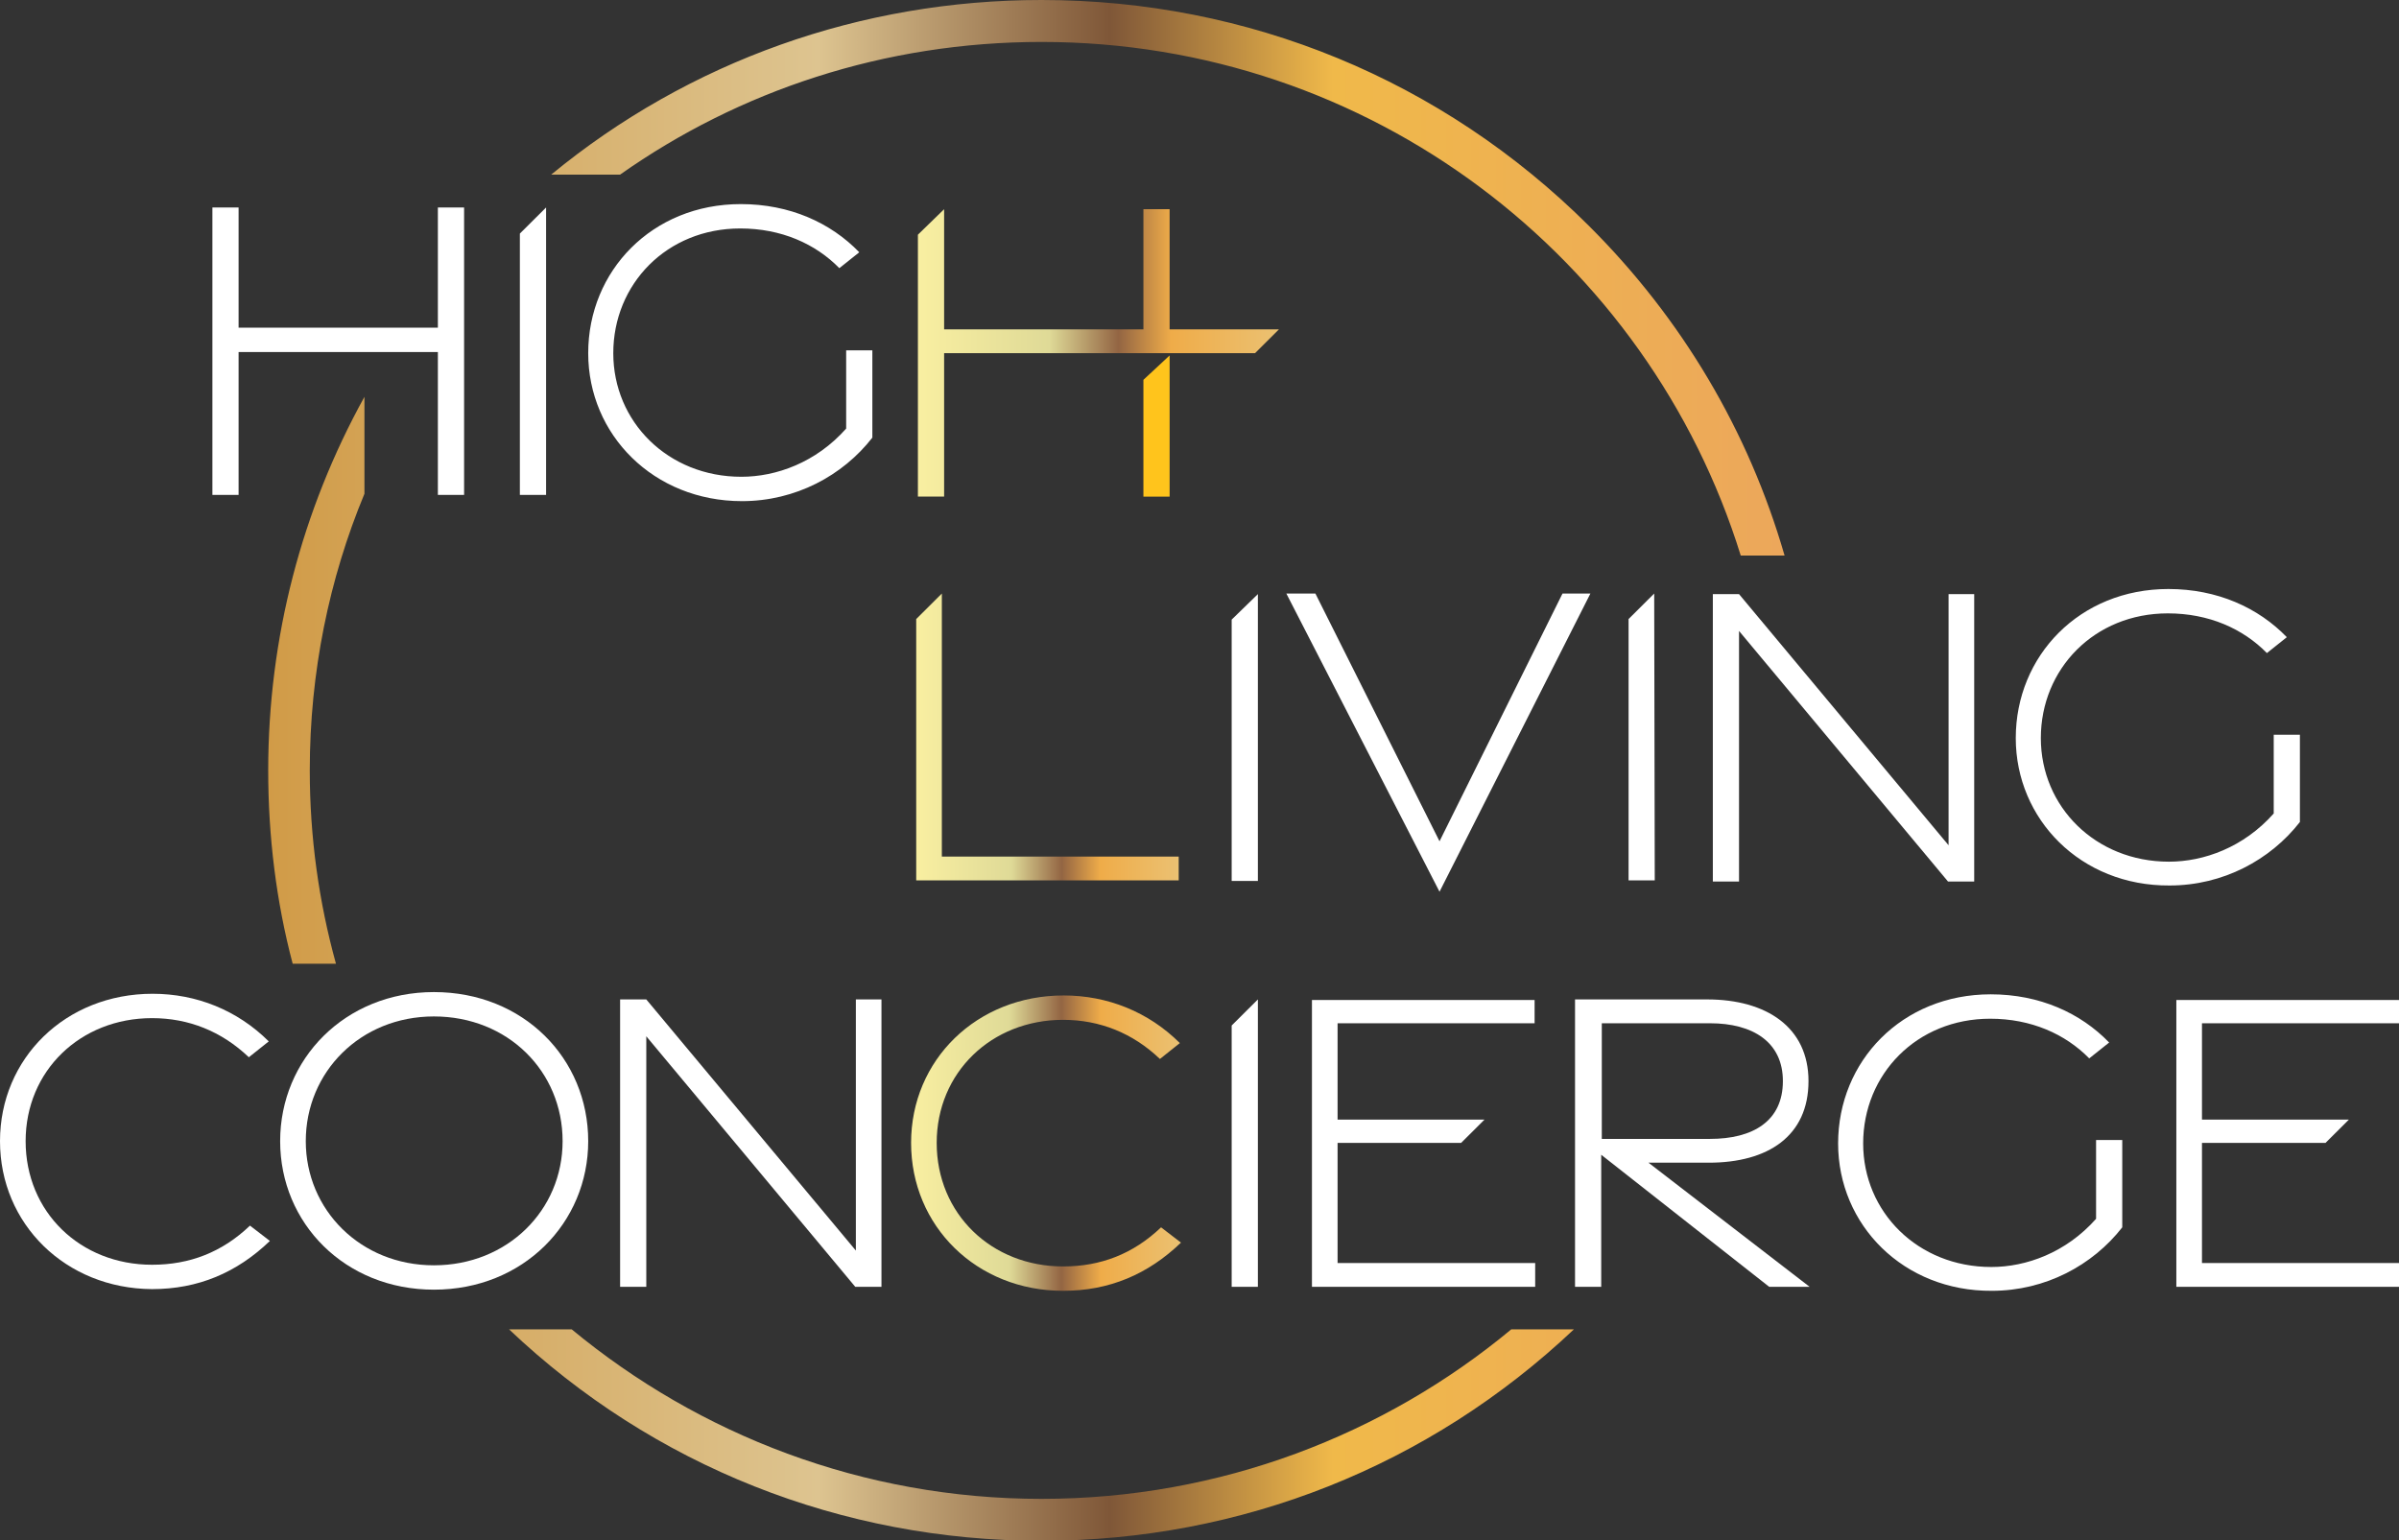 <svg width="95" height="61" viewBox="0 0 95 61" fill="none" xmlns="http://www.w3.org/2000/svg">
<rect x="0" y="0" width="95" height="61" fill="#333333" stroke="none"/>
<g clip-path="url(#clip0_153_6)">
<path d="M62.912 8.936C57.117 3.166 49.428 0 41.243 0C34.094 0 27.285 2.425 21.828 6.915H24.556C29.269 3.592 35.019 1.661 41.243 1.661C54.276 1.661 65.28 10.215 68.933 22.002H70.669C69.249 17.085 66.611 12.618 62.912 8.936ZM41.243 59.361C34.162 59.361 27.691 56.824 22.64 52.648H20.159C25.864 58.059 33.328 61.022 41.243 61.022C49.157 61.022 56.599 58.059 62.326 52.648H59.846C54.817 56.824 48.323 59.361 41.243 59.361ZM11.59 38.167H13.304C12.628 35.72 12.267 33.16 12.267 30.511C12.267 26.627 13.034 22.923 14.432 19.555V15.716C11.951 20.206 10.621 25.258 10.621 30.511C10.621 33.116 10.936 35.697 11.59 38.167Z" fill="url(#paint0_linear_153_6)"/>
<path d="M8.411 8.217H9.448V12.977H17.34V8.217H18.378V19.6H17.34V13.942H9.448V19.6H8.411V8.217Z" fill="white"/>
<path d="M23.293 13.987C23.293 10.732 25.819 8.083 29.337 8.083C31.276 8.083 32.899 8.823 34.027 9.991L33.238 10.62C32.291 9.654 30.938 9.048 29.314 9.048C26.405 9.048 24.286 11.248 24.286 13.987C24.286 16.704 26.45 18.882 29.359 18.882C30.735 18.882 32.313 18.32 33.508 16.973V13.875H34.545V17.332C33.373 18.837 31.501 19.847 29.382 19.847C25.887 19.847 23.293 17.22 23.293 13.987Z" fill="white"/>
<path d="M37.297 33.946V23.506L36.282 24.517V34.867H46.677V33.924H37.297V33.946Z" fill="url(#paint1_linear_153_6)"/>
<path d="M48.774 24.539V34.889H49.812V23.529L48.774 24.539Z" fill="white"/>
<path d="M21.625 8.217L20.587 9.25V19.6H21.625V8.217Z" fill="white"/>
<path d="M50.939 23.506H52.089L57.005 33.318L61.875 23.506H62.98L57.005 35.316L50.939 23.506Z" fill="white"/>
<path d="M65.506 23.506L64.491 24.517V34.867H65.528L65.506 23.506Z" fill="white"/>
<path d="M79.824 29.231C79.824 25.976 82.35 23.327 85.868 23.327C87.807 23.327 89.43 24.068 90.558 25.235L89.769 25.864C88.822 24.898 87.469 24.292 85.845 24.292C82.936 24.292 80.817 26.492 80.817 29.231C80.817 31.948 82.981 34.126 85.89 34.126C87.266 34.126 88.844 33.564 90.039 32.217V29.097H91.076V32.554C89.904 34.058 88.032 35.069 85.913 35.069C82.395 35.091 79.824 32.442 79.824 29.231Z" fill="white"/>
<path d="M0 45.194C0 41.916 2.593 39.357 6.043 39.357C7.779 39.357 9.403 40.008 10.643 41.243L9.854 41.871C8.772 40.839 7.464 40.322 6.021 40.322C3.179 40.322 1.015 42.41 1.015 45.194C1.015 48.001 3.179 50.089 6.021 50.089C7.509 50.089 8.794 49.595 9.899 48.539L10.688 49.146C9.38 50.403 7.847 51.054 6.021 51.054C2.593 51.032 0 48.472 0 45.194Z" fill="white"/>
<path d="M11.094 45.194C11.094 41.939 13.665 39.29 17.183 39.29C20.723 39.29 23.293 41.916 23.293 45.194C23.293 48.427 20.723 51.076 17.183 51.076C13.665 51.076 11.094 48.45 11.094 45.194ZM22.279 45.194C22.279 42.433 20.114 40.255 17.183 40.255C14.274 40.255 12.109 42.455 12.109 45.194C12.109 47.911 14.274 50.111 17.183 50.111C20.091 50.111 22.279 47.933 22.279 45.194Z" fill="white"/>
<path d="M24.556 39.581H25.593L33.892 49.527V39.581H34.906V50.964H33.869L25.593 41.041V50.964H24.556V39.581Z" fill="white"/>
<path d="M36.079 45.262C36.079 41.984 38.672 39.424 42.122 39.424C43.858 39.424 45.482 40.075 46.722 41.31L45.933 41.939C44.85 40.906 43.543 40.39 42.099 40.39C39.258 40.39 37.093 42.478 37.093 45.262C37.093 48.068 39.258 50.156 42.099 50.156C43.588 50.156 44.873 49.662 45.978 48.607L46.767 49.213C45.459 50.47 43.926 51.121 42.099 51.121C38.672 51.121 36.079 48.562 36.079 45.262Z" fill="url(#paint2_linear_153_6)"/>
<path d="M48.774 40.614V50.964H49.812V39.581L48.774 40.614Z" fill="white"/>
<path d="M52.968 50.021V45.262H57.861L58.786 44.341H52.968V40.525H60.77V39.604H51.953V50.964H60.793V50.021H52.968Z" fill="white"/>
<path d="M70.061 50.964L63.408 45.733V50.964H62.371V39.581H67.603C69.948 39.581 71.616 40.682 71.616 42.815C71.616 44.992 70.015 46.047 67.67 46.047H65.28L71.662 50.964H70.061ZM63.431 45.105H67.715C69.407 45.105 70.602 44.409 70.602 42.815C70.602 41.265 69.407 40.525 67.715 40.525H63.431V45.105Z" fill="white"/>
<path d="M72.789 45.284C72.789 42.029 75.314 39.379 78.832 39.379C80.771 39.379 82.395 40.12 83.522 41.288L82.733 41.916C81.786 40.951 80.433 40.345 78.81 40.345C75.901 40.345 73.781 42.545 73.781 45.284C73.781 48.001 75.946 50.178 78.855 50.178C80.23 50.178 81.809 49.617 83.004 48.27V45.149H84.041V48.607C82.868 50.111 80.997 51.121 78.877 51.121C75.382 51.144 72.789 48.517 72.789 45.284Z" fill="white"/>
<path d="M87.198 50.021V45.262H92.091L93.016 44.341H87.198V40.525H95V39.604H86.183V50.964H95.022V50.021H87.198Z" fill="white"/>
<path d="M67.828 23.529H68.865L77.163 33.475V23.529H78.178V34.912H77.141L68.865 24.988V34.912H67.828V23.529Z" fill="white"/>
<path d="M45.279 15.043L46.317 14.077V19.668H45.279V15.043Z" fill="#FFC41C"/>
<path d="M50.646 13.044L49.699 13.987H37.387V19.667H36.349V9.295L37.387 8.285V13.044H45.279V8.285H46.316V13.044H50.646Z" fill="url(#paint3_linear_153_6)"/>
</g>
<defs>
<linearGradient id="paint0_linear_153_6" x1="10.617" y1="30.5" x2="70.678" y2="30.5" gradientUnits="userSpaceOnUse">
<stop stop-color="#D19B47"/>
<stop offset="0.363" stop-color="#DDC490"/>
<stop offset="0.555" stop-color="#7F5738"/>
<stop offset="0.702" stop-color="#F0B94A"/>
<stop offset="1" stop-color="#ECA75B"/>
</linearGradient>
<linearGradient id="paint1_linear_153_6" x1="36.271" y1="29.204" x2="46.677" y2="29.204" gradientUnits="userSpaceOnUse">
<stop stop-color="#F9EFA1"/>
<stop offset="0.363" stop-color="#DFDA97"/>
<stop offset="0.555" stop-color="#936543"/>
<stop offset="0.702" stop-color="#EFAC49"/>
<stop offset="1" stop-color="#EBC172"/>
</linearGradient>
<linearGradient id="paint2_linear_153_6" x1="36.086" y1="45.268" x2="46.787" y2="45.268" gradientUnits="userSpaceOnUse">
<stop stop-color="#F9EFA1"/>
<stop offset="0.363" stop-color="#DFDA97"/>
<stop offset="0.555" stop-color="#936543"/>
<stop offset="0.702" stop-color="#EFAC49"/>
<stop offset="1" stop-color="#EBC172"/>
</linearGradient>
<linearGradient id="paint3_linear_153_6" x1="36.355" y1="13.976" x2="50.645" y2="13.976" gradientUnits="userSpaceOnUse">
<stop stop-color="#F9EFA1"/>
<stop offset="0.363" stop-color="#DFDA97"/>
<stop offset="0.555" stop-color="#936543"/>
<stop offset="0.702" stop-color="#EFAC49"/>
<stop offset="1" stop-color="#EBC172"/>
</linearGradient>
<clipPath id="clip0_153_6">
<rect width="95" height="61" fill="white"/>
</clipPath>
</defs>
</svg>
